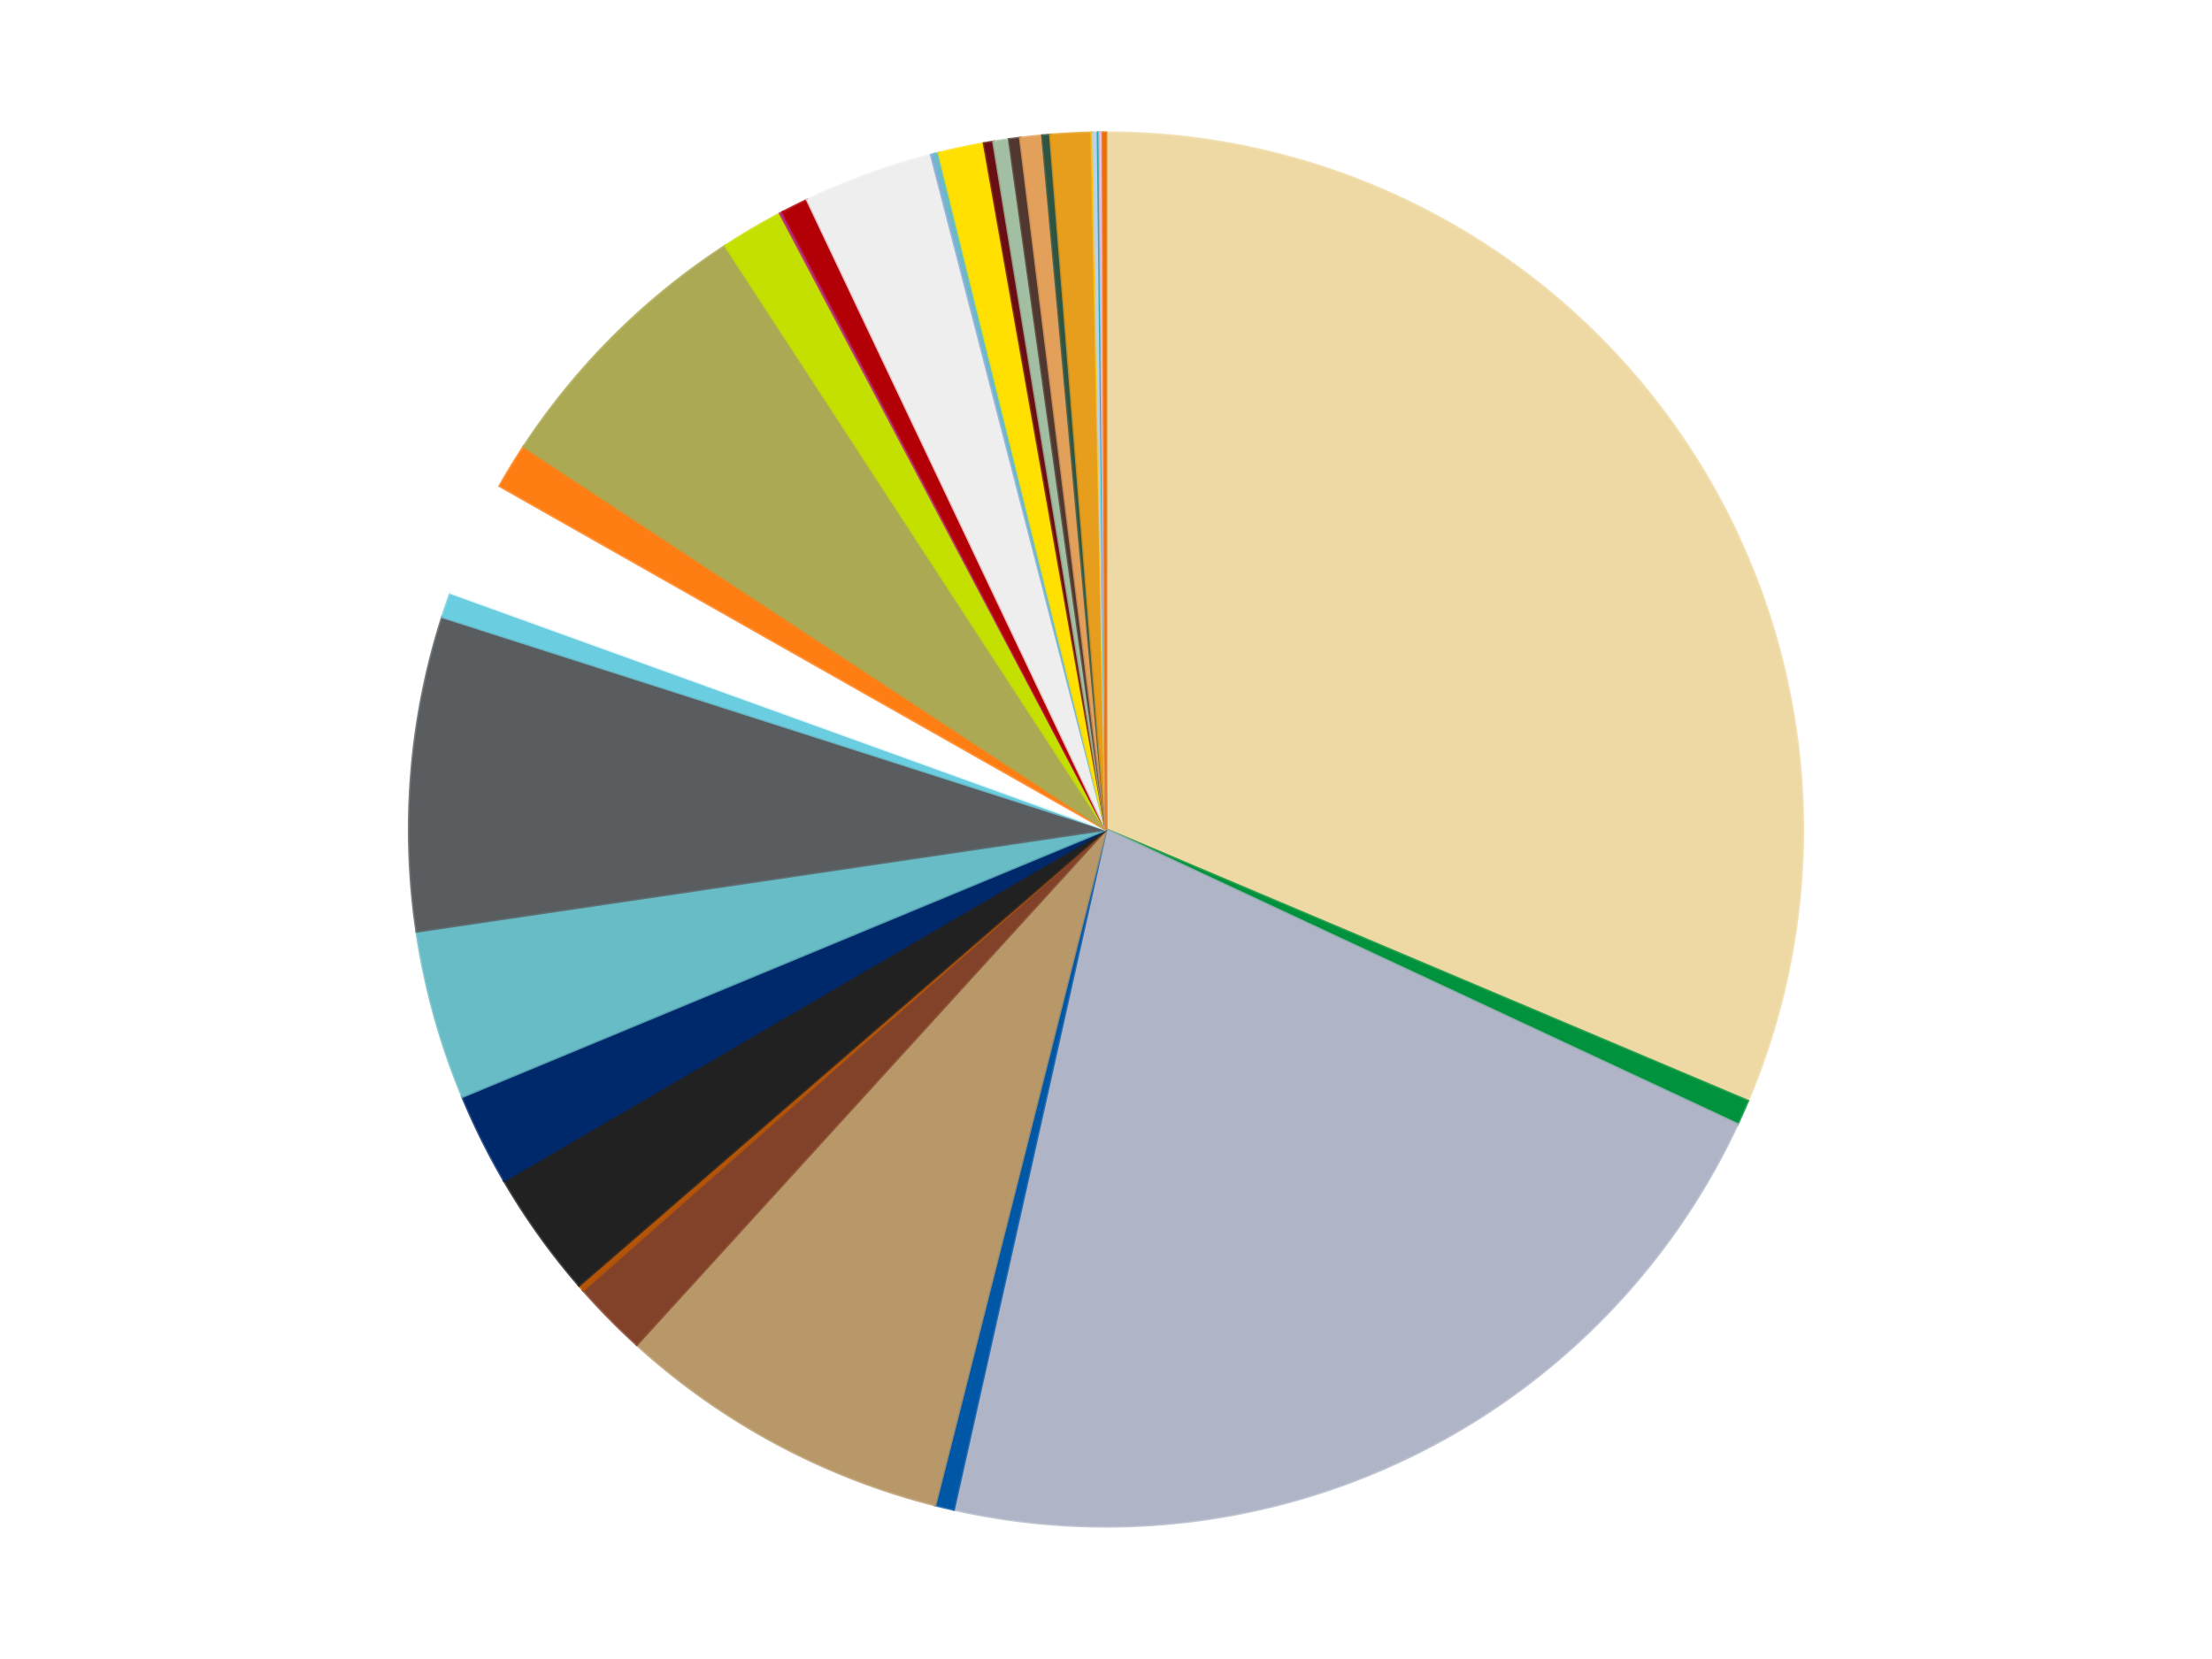 <?xml version='1.0' encoding='utf-8'?>
<svg xmlns="http://www.w3.org/2000/svg" xmlns:xlink="http://www.w3.org/1999/xlink" id="chart-61df220f-0bc0-4426-a2ba-2f8f424887e1" class="pygal-chart" viewBox="0 0 800 600"><!--Generated with pygal 3.0.4 (lxml) ©Kozea 2012-2016 on 2024-07-06--><!--http://pygal.org--><!--http://github.com/Kozea/pygal--><defs><style type="text/css">#chart-61df220f-0bc0-4426-a2ba-2f8f424887e1{-webkit-user-select:none;-webkit-font-smoothing:antialiased;font-family:Consolas,"Liberation Mono",Menlo,Courier,monospace}#chart-61df220f-0bc0-4426-a2ba-2f8f424887e1 .title{font-family:Consolas,"Liberation Mono",Menlo,Courier,monospace;font-size:16px}#chart-61df220f-0bc0-4426-a2ba-2f8f424887e1 .legends .legend text{font-family:Consolas,"Liberation Mono",Menlo,Courier,monospace;font-size:14px}#chart-61df220f-0bc0-4426-a2ba-2f8f424887e1 .axis text{font-family:Consolas,"Liberation Mono",Menlo,Courier,monospace;font-size:10px}#chart-61df220f-0bc0-4426-a2ba-2f8f424887e1 .axis text.major{font-family:Consolas,"Liberation Mono",Menlo,Courier,monospace;font-size:10px}#chart-61df220f-0bc0-4426-a2ba-2f8f424887e1 .text-overlay text.value{font-family:Consolas,"Liberation Mono",Menlo,Courier,monospace;font-size:16px}#chart-61df220f-0bc0-4426-a2ba-2f8f424887e1 .text-overlay text.label{font-family:Consolas,"Liberation Mono",Menlo,Courier,monospace;font-size:10px}#chart-61df220f-0bc0-4426-a2ba-2f8f424887e1 .tooltip{font-family:Consolas,"Liberation Mono",Menlo,Courier,monospace;font-size:14px}#chart-61df220f-0bc0-4426-a2ba-2f8f424887e1 text.no_data{font-family:Consolas,"Liberation Mono",Menlo,Courier,monospace;font-size:64px}
#chart-61df220f-0bc0-4426-a2ba-2f8f424887e1{background-color:transparent}#chart-61df220f-0bc0-4426-a2ba-2f8f424887e1 path,#chart-61df220f-0bc0-4426-a2ba-2f8f424887e1 line,#chart-61df220f-0bc0-4426-a2ba-2f8f424887e1 rect,#chart-61df220f-0bc0-4426-a2ba-2f8f424887e1 circle{-webkit-transition:150ms;-moz-transition:150ms;transition:150ms}#chart-61df220f-0bc0-4426-a2ba-2f8f424887e1 .graph &gt; .background{fill:transparent}#chart-61df220f-0bc0-4426-a2ba-2f8f424887e1 .plot &gt; .background{fill:transparent}#chart-61df220f-0bc0-4426-a2ba-2f8f424887e1 .graph{fill:rgba(0,0,0,.87)}#chart-61df220f-0bc0-4426-a2ba-2f8f424887e1 text.no_data{fill:rgba(0,0,0,1)}#chart-61df220f-0bc0-4426-a2ba-2f8f424887e1 .title{fill:rgba(0,0,0,1)}#chart-61df220f-0bc0-4426-a2ba-2f8f424887e1 .legends .legend text{fill:rgba(0,0,0,.87)}#chart-61df220f-0bc0-4426-a2ba-2f8f424887e1 .legends .legend:hover text{fill:rgba(0,0,0,1)}#chart-61df220f-0bc0-4426-a2ba-2f8f424887e1 .axis .line{stroke:rgba(0,0,0,1)}#chart-61df220f-0bc0-4426-a2ba-2f8f424887e1 .axis .guide.line{stroke:rgba(0,0,0,.54)}#chart-61df220f-0bc0-4426-a2ba-2f8f424887e1 .axis .major.line{stroke:rgba(0,0,0,.87)}#chart-61df220f-0bc0-4426-a2ba-2f8f424887e1 .axis text.major{fill:rgba(0,0,0,1)}#chart-61df220f-0bc0-4426-a2ba-2f8f424887e1 .axis.y .guides:hover .guide.line,#chart-61df220f-0bc0-4426-a2ba-2f8f424887e1 .line-graph .axis.x .guides:hover .guide.line,#chart-61df220f-0bc0-4426-a2ba-2f8f424887e1 .stackedline-graph .axis.x .guides:hover .guide.line,#chart-61df220f-0bc0-4426-a2ba-2f8f424887e1 .xy-graph .axis.x .guides:hover .guide.line{stroke:rgba(0,0,0,1)}#chart-61df220f-0bc0-4426-a2ba-2f8f424887e1 .axis .guides:hover text{fill:rgba(0,0,0,1)}#chart-61df220f-0bc0-4426-a2ba-2f8f424887e1 .reactive{fill-opacity:1.0;stroke-opacity:.8;stroke-width:1}#chart-61df220f-0bc0-4426-a2ba-2f8f424887e1 .ci{stroke:rgba(0,0,0,.87)}#chart-61df220f-0bc0-4426-a2ba-2f8f424887e1 .reactive.active,#chart-61df220f-0bc0-4426-a2ba-2f8f424887e1 .active .reactive{fill-opacity:0.6;stroke-opacity:.9;stroke-width:4}#chart-61df220f-0bc0-4426-a2ba-2f8f424887e1 .ci .reactive.active{stroke-width:1.5}#chart-61df220f-0bc0-4426-a2ba-2f8f424887e1 .series text{fill:rgba(0,0,0,1)}#chart-61df220f-0bc0-4426-a2ba-2f8f424887e1 .tooltip rect{fill:transparent;stroke:rgba(0,0,0,1);-webkit-transition:opacity 150ms;-moz-transition:opacity 150ms;transition:opacity 150ms}#chart-61df220f-0bc0-4426-a2ba-2f8f424887e1 .tooltip .label{fill:rgba(0,0,0,.87)}#chart-61df220f-0bc0-4426-a2ba-2f8f424887e1 .tooltip .label{fill:rgba(0,0,0,.87)}#chart-61df220f-0bc0-4426-a2ba-2f8f424887e1 .tooltip .legend{font-size:.8em;fill:rgba(0,0,0,.54)}#chart-61df220f-0bc0-4426-a2ba-2f8f424887e1 .tooltip .x_label{font-size:.6em;fill:rgba(0,0,0,1)}#chart-61df220f-0bc0-4426-a2ba-2f8f424887e1 .tooltip .xlink{font-size:.5em;text-decoration:underline}#chart-61df220f-0bc0-4426-a2ba-2f8f424887e1 .tooltip .value{font-size:1.5em}#chart-61df220f-0bc0-4426-a2ba-2f8f424887e1 .bound{font-size:.5em}#chart-61df220f-0bc0-4426-a2ba-2f8f424887e1 .max-value{font-size:.75em;fill:rgba(0,0,0,.54)}#chart-61df220f-0bc0-4426-a2ba-2f8f424887e1 .map-element{fill:transparent;stroke:rgba(0,0,0,.54) !important}#chart-61df220f-0bc0-4426-a2ba-2f8f424887e1 .map-element .reactive{fill-opacity:inherit;stroke-opacity:inherit}#chart-61df220f-0bc0-4426-a2ba-2f8f424887e1 .color-0,#chart-61df220f-0bc0-4426-a2ba-2f8f424887e1 .color-0 a:visited{stroke:#f44336;fill:#f44336}#chart-61df220f-0bc0-4426-a2ba-2f8f424887e1 .color-1,#chart-61df220f-0bc0-4426-a2ba-2f8f424887e1 .color-1 a:visited{stroke:#3f51b5;fill:#3f51b5}#chart-61df220f-0bc0-4426-a2ba-2f8f424887e1 .color-2,#chart-61df220f-0bc0-4426-a2ba-2f8f424887e1 .color-2 a:visited{stroke:#009688;fill:#009688}#chart-61df220f-0bc0-4426-a2ba-2f8f424887e1 .color-3,#chart-61df220f-0bc0-4426-a2ba-2f8f424887e1 .color-3 a:visited{stroke:#ffc107;fill:#ffc107}#chart-61df220f-0bc0-4426-a2ba-2f8f424887e1 .color-4,#chart-61df220f-0bc0-4426-a2ba-2f8f424887e1 .color-4 a:visited{stroke:#ff5722;fill:#ff5722}#chart-61df220f-0bc0-4426-a2ba-2f8f424887e1 .color-5,#chart-61df220f-0bc0-4426-a2ba-2f8f424887e1 .color-5 a:visited{stroke:#9c27b0;fill:#9c27b0}#chart-61df220f-0bc0-4426-a2ba-2f8f424887e1 .color-6,#chart-61df220f-0bc0-4426-a2ba-2f8f424887e1 .color-6 a:visited{stroke:#03a9f4;fill:#03a9f4}#chart-61df220f-0bc0-4426-a2ba-2f8f424887e1 .color-7,#chart-61df220f-0bc0-4426-a2ba-2f8f424887e1 .color-7 a:visited{stroke:#8bc34a;fill:#8bc34a}#chart-61df220f-0bc0-4426-a2ba-2f8f424887e1 .color-8,#chart-61df220f-0bc0-4426-a2ba-2f8f424887e1 .color-8 a:visited{stroke:#ff9800;fill:#ff9800}#chart-61df220f-0bc0-4426-a2ba-2f8f424887e1 .color-9,#chart-61df220f-0bc0-4426-a2ba-2f8f424887e1 .color-9 a:visited{stroke:#e91e63;fill:#e91e63}#chart-61df220f-0bc0-4426-a2ba-2f8f424887e1 .color-10,#chart-61df220f-0bc0-4426-a2ba-2f8f424887e1 .color-10 a:visited{stroke:#2196f3;fill:#2196f3}#chart-61df220f-0bc0-4426-a2ba-2f8f424887e1 .color-11,#chart-61df220f-0bc0-4426-a2ba-2f8f424887e1 .color-11 a:visited{stroke:#4caf50;fill:#4caf50}#chart-61df220f-0bc0-4426-a2ba-2f8f424887e1 .color-12,#chart-61df220f-0bc0-4426-a2ba-2f8f424887e1 .color-12 a:visited{stroke:#ffeb3b;fill:#ffeb3b}#chart-61df220f-0bc0-4426-a2ba-2f8f424887e1 .color-13,#chart-61df220f-0bc0-4426-a2ba-2f8f424887e1 .color-13 a:visited{stroke:#673ab7;fill:#673ab7}#chart-61df220f-0bc0-4426-a2ba-2f8f424887e1 .color-14,#chart-61df220f-0bc0-4426-a2ba-2f8f424887e1 .color-14 a:visited{stroke:#00bcd4;fill:#00bcd4}#chart-61df220f-0bc0-4426-a2ba-2f8f424887e1 .color-15,#chart-61df220f-0bc0-4426-a2ba-2f8f424887e1 .color-15 a:visited{stroke:#cddc39;fill:#cddc39}#chart-61df220f-0bc0-4426-a2ba-2f8f424887e1 .color-16,#chart-61df220f-0bc0-4426-a2ba-2f8f424887e1 .color-16 a:visited{stroke:#9e9e9e;fill:#9e9e9e}#chart-61df220f-0bc0-4426-a2ba-2f8f424887e1 .color-17,#chart-61df220f-0bc0-4426-a2ba-2f8f424887e1 .color-17 a:visited{stroke:#607d8b;fill:#607d8b}#chart-61df220f-0bc0-4426-a2ba-2f8f424887e1 .color-18,#chart-61df220f-0bc0-4426-a2ba-2f8f424887e1 .color-18 a:visited{stroke:#7b0f07;fill:#7b0f07}#chart-61df220f-0bc0-4426-a2ba-2f8f424887e1 .color-19,#chart-61df220f-0bc0-4426-a2ba-2f8f424887e1 .color-19 a:visited{stroke:#141938;fill:#141938}#chart-61df220f-0bc0-4426-a2ba-2f8f424887e1 .color-20,#chart-61df220f-0bc0-4426-a2ba-2f8f424887e1 .color-20 a:visited{stroke:#000000;fill:#000000}#chart-61df220f-0bc0-4426-a2ba-2f8f424887e1 .color-21,#chart-61df220f-0bc0-4426-a2ba-2f8f424887e1 .color-21 a:visited{stroke:#5e4600;fill:#5e4600}#chart-61df220f-0bc0-4426-a2ba-2f8f424887e1 .color-22,#chart-61df220f-0bc0-4426-a2ba-2f8f424887e1 .color-22 a:visited{stroke:#791d00;fill:#791d00}#chart-61df220f-0bc0-4426-a2ba-2f8f424887e1 .color-23,#chart-61df220f-0bc0-4426-a2ba-2f8f424887e1 .color-23 a:visited{stroke:#220826;fill:#220826}#chart-61df220f-0bc0-4426-a2ba-2f8f424887e1 .color-24,#chart-61df220f-0bc0-4426-a2ba-2f8f424887e1 .color-24 a:visited{stroke:#01364e;fill:#01364e}#chart-61df220f-0bc0-4426-a2ba-2f8f424887e1 .color-25,#chart-61df220f-0bc0-4426-a2ba-2f8f424887e1 .color-25 a:visited{stroke:#344c19;fill:#344c19}#chart-61df220f-0bc0-4426-a2ba-2f8f424887e1 .color-26,#chart-61df220f-0bc0-4426-a2ba-2f8f424887e1 .color-26 a:visited{stroke:#573400;fill:#573400}#chart-61df220f-0bc0-4426-a2ba-2f8f424887e1 .color-27,#chart-61df220f-0bc0-4426-a2ba-2f8f424887e1 .color-27 a:visited{stroke:#560823;fill:#560823}#chart-61df220f-0bc0-4426-a2ba-2f8f424887e1 .color-28,#chart-61df220f-0bc0-4426-a2ba-2f8f424887e1 .color-28 a:visited{stroke:#063b66;fill:#063b66}#chart-61df220f-0bc0-4426-a2ba-2f8f424887e1 .color-29,#chart-61df220f-0bc0-4426-a2ba-2f8f424887e1 .color-29 a:visited{stroke:#193a1a;fill:#193a1a}#chart-61df220f-0bc0-4426-a2ba-2f8f424887e1 .color-30,#chart-61df220f-0bc0-4426-a2ba-2f8f424887e1 .color-30 a:visited{stroke:#928300;fill:#928300}#chart-61df220f-0bc0-4426-a2ba-2f8f424887e1 .color-31,#chart-61df220f-0bc0-4426-a2ba-2f8f424887e1 .color-31 a:visited{stroke:#1f1137;fill:#1f1137}#chart-61df220f-0bc0-4426-a2ba-2f8f424887e1 .color-32,#chart-61df220f-0bc0-4426-a2ba-2f8f424887e1 .color-32 a:visited{stroke:#00272c;fill:#00272c}#chart-61df220f-0bc0-4426-a2ba-2f8f424887e1 .text-overlay .color-0 text{fill:black}#chart-61df220f-0bc0-4426-a2ba-2f8f424887e1 .text-overlay .color-1 text{fill:black}#chart-61df220f-0bc0-4426-a2ba-2f8f424887e1 .text-overlay .color-2 text{fill:black}#chart-61df220f-0bc0-4426-a2ba-2f8f424887e1 .text-overlay .color-3 text{fill:black}#chart-61df220f-0bc0-4426-a2ba-2f8f424887e1 .text-overlay .color-4 text{fill:black}#chart-61df220f-0bc0-4426-a2ba-2f8f424887e1 .text-overlay .color-5 text{fill:black}#chart-61df220f-0bc0-4426-a2ba-2f8f424887e1 .text-overlay .color-6 text{fill:black}#chart-61df220f-0bc0-4426-a2ba-2f8f424887e1 .text-overlay .color-7 text{fill:black}#chart-61df220f-0bc0-4426-a2ba-2f8f424887e1 .text-overlay .color-8 text{fill:black}#chart-61df220f-0bc0-4426-a2ba-2f8f424887e1 .text-overlay .color-9 text{fill:black}#chart-61df220f-0bc0-4426-a2ba-2f8f424887e1 .text-overlay .color-10 text{fill:black}#chart-61df220f-0bc0-4426-a2ba-2f8f424887e1 .text-overlay .color-11 text{fill:black}#chart-61df220f-0bc0-4426-a2ba-2f8f424887e1 .text-overlay .color-12 text{fill:black}#chart-61df220f-0bc0-4426-a2ba-2f8f424887e1 .text-overlay .color-13 text{fill:black}#chart-61df220f-0bc0-4426-a2ba-2f8f424887e1 .text-overlay .color-14 text{fill:black}#chart-61df220f-0bc0-4426-a2ba-2f8f424887e1 .text-overlay .color-15 text{fill:black}#chart-61df220f-0bc0-4426-a2ba-2f8f424887e1 .text-overlay .color-16 text{fill:black}#chart-61df220f-0bc0-4426-a2ba-2f8f424887e1 .text-overlay .color-17 text{fill:black}#chart-61df220f-0bc0-4426-a2ba-2f8f424887e1 .text-overlay .color-18 text{fill:black}#chart-61df220f-0bc0-4426-a2ba-2f8f424887e1 .text-overlay .color-19 text{fill:white}#chart-61df220f-0bc0-4426-a2ba-2f8f424887e1 .text-overlay .color-20 text{fill:white}#chart-61df220f-0bc0-4426-a2ba-2f8f424887e1 .text-overlay .color-21 text{fill:black}#chart-61df220f-0bc0-4426-a2ba-2f8f424887e1 .text-overlay .color-22 text{fill:black}#chart-61df220f-0bc0-4426-a2ba-2f8f424887e1 .text-overlay .color-23 text{fill:white}#chart-61df220f-0bc0-4426-a2ba-2f8f424887e1 .text-overlay .color-24 text{fill:white}#chart-61df220f-0bc0-4426-a2ba-2f8f424887e1 .text-overlay .color-25 text{fill:black}#chart-61df220f-0bc0-4426-a2ba-2f8f424887e1 .text-overlay .color-26 text{fill:white}#chart-61df220f-0bc0-4426-a2ba-2f8f424887e1 .text-overlay .color-27 text{fill:black}#chart-61df220f-0bc0-4426-a2ba-2f8f424887e1 .text-overlay .color-28 text{fill:black}#chart-61df220f-0bc0-4426-a2ba-2f8f424887e1 .text-overlay .color-29 text{fill:white}#chart-61df220f-0bc0-4426-a2ba-2f8f424887e1 .text-overlay .color-30 text{fill:black}#chart-61df220f-0bc0-4426-a2ba-2f8f424887e1 .text-overlay .color-31 text{fill:white}#chart-61df220f-0bc0-4426-a2ba-2f8f424887e1 .text-overlay .color-32 text{fill:white}
#chart-61df220f-0bc0-4426-a2ba-2f8f424887e1 text.no_data{text-anchor:middle}#chart-61df220f-0bc0-4426-a2ba-2f8f424887e1 .guide.line{fill:none}#chart-61df220f-0bc0-4426-a2ba-2f8f424887e1 .centered{text-anchor:middle}#chart-61df220f-0bc0-4426-a2ba-2f8f424887e1 .title{text-anchor:middle}#chart-61df220f-0bc0-4426-a2ba-2f8f424887e1 .legends .legend text{fill-opacity:1}#chart-61df220f-0bc0-4426-a2ba-2f8f424887e1 .axis.x text{text-anchor:middle}#chart-61df220f-0bc0-4426-a2ba-2f8f424887e1 .axis.x:not(.web) text[transform]{text-anchor:start}#chart-61df220f-0bc0-4426-a2ba-2f8f424887e1 .axis.x:not(.web) text[transform].backwards{text-anchor:end}#chart-61df220f-0bc0-4426-a2ba-2f8f424887e1 .axis.y text{text-anchor:end}#chart-61df220f-0bc0-4426-a2ba-2f8f424887e1 .axis.y text[transform].backwards{text-anchor:start}#chart-61df220f-0bc0-4426-a2ba-2f8f424887e1 .axis.y2 text{text-anchor:start}#chart-61df220f-0bc0-4426-a2ba-2f8f424887e1 .axis.y2 text[transform].backwards{text-anchor:end}#chart-61df220f-0bc0-4426-a2ba-2f8f424887e1 .axis .guide.line{stroke-dasharray:4,4;stroke:black}#chart-61df220f-0bc0-4426-a2ba-2f8f424887e1 .axis .major.guide.line{stroke-dasharray:6,6;stroke:black}#chart-61df220f-0bc0-4426-a2ba-2f8f424887e1 .horizontal .axis.y .guide.line,#chart-61df220f-0bc0-4426-a2ba-2f8f424887e1 .horizontal .axis.y2 .guide.line,#chart-61df220f-0bc0-4426-a2ba-2f8f424887e1 .vertical .axis.x .guide.line{opacity:0}#chart-61df220f-0bc0-4426-a2ba-2f8f424887e1 .horizontal .axis.always_show .guide.line,#chart-61df220f-0bc0-4426-a2ba-2f8f424887e1 .vertical .axis.always_show .guide.line{opacity:1 !important}#chart-61df220f-0bc0-4426-a2ba-2f8f424887e1 .axis.y .guides:hover .guide.line,#chart-61df220f-0bc0-4426-a2ba-2f8f424887e1 .axis.y2 .guides:hover .guide.line,#chart-61df220f-0bc0-4426-a2ba-2f8f424887e1 .axis.x .guides:hover .guide.line{opacity:1}#chart-61df220f-0bc0-4426-a2ba-2f8f424887e1 .axis .guides:hover text{opacity:1}#chart-61df220f-0bc0-4426-a2ba-2f8f424887e1 .nofill{fill:none}#chart-61df220f-0bc0-4426-a2ba-2f8f424887e1 .subtle-fill{fill-opacity:.2}#chart-61df220f-0bc0-4426-a2ba-2f8f424887e1 .dot{stroke-width:1px;fill-opacity:1;stroke-opacity:1}#chart-61df220f-0bc0-4426-a2ba-2f8f424887e1 .dot.active{stroke-width:5px}#chart-61df220f-0bc0-4426-a2ba-2f8f424887e1 .dot.negative{fill:transparent}#chart-61df220f-0bc0-4426-a2ba-2f8f424887e1 text,#chart-61df220f-0bc0-4426-a2ba-2f8f424887e1 tspan{stroke:none !important}#chart-61df220f-0bc0-4426-a2ba-2f8f424887e1 .series text.active{opacity:1}#chart-61df220f-0bc0-4426-a2ba-2f8f424887e1 .tooltip rect{fill-opacity:.95;stroke-width:.5}#chart-61df220f-0bc0-4426-a2ba-2f8f424887e1 .tooltip text{fill-opacity:1}#chart-61df220f-0bc0-4426-a2ba-2f8f424887e1 .showable{visibility:hidden}#chart-61df220f-0bc0-4426-a2ba-2f8f424887e1 .showable.shown{visibility:visible}#chart-61df220f-0bc0-4426-a2ba-2f8f424887e1 .gauge-background{fill:rgba(229,229,229,1);stroke:none}#chart-61df220f-0bc0-4426-a2ba-2f8f424887e1 .bg-lines{stroke:transparent;stroke-width:2px}</style><script type="text/javascript">window.pygal = window.pygal || {};window.pygal.config = window.pygal.config || {};window.pygal.config['61df220f-0bc0-4426-a2ba-2f8f424887e1'] = {"allow_interruptions": false, "box_mode": "extremes", "classes": ["pygal-chart"], "css": ["file://style.css", "file://graph.css"], "defs": [], "disable_xml_declaration": false, "dots_size": 2.5, "dynamic_print_values": false, "explicit_size": false, "fill": false, "force_uri_protocol": "https", "formatter": null, "half_pie": false, "height": 600, "include_x_axis": false, "inner_radius": 0, "interpolate": null, "interpolation_parameters": {}, "interpolation_precision": 250, "inverse_y_axis": false, "js": ["//kozea.github.io/pygal.js/2.0.x/pygal-tooltips.min.js"], "legend_at_bottom": false, "legend_at_bottom_columns": null, "legend_box_size": 12, "logarithmic": false, "margin": 20, "margin_bottom": null, "margin_left": null, "margin_right": null, "margin_top": null, "max_scale": 16, "min_scale": 4, "missing_value_fill_truncation": "x", "no_data_text": "No data", "no_prefix": false, "order_min": null, "pretty_print": false, "print_labels": false, "print_values": false, "print_values_position": "center", "print_zeroes": true, "range": null, "rounded_bars": null, "secondary_range": null, "show_dots": true, "show_legend": false, "show_minor_x_labels": true, "show_minor_y_labels": true, "show_only_major_dots": false, "show_x_guides": false, "show_x_labels": true, "show_y_guides": true, "show_y_labels": true, "spacing": 10, "stack_from_top": false, "strict": false, "stroke": true, "stroke_style": null, "style": {"background": "transparent", "ci_colors": [], "colors": ["#F44336", "#3F51B5", "#009688", "#FFC107", "#FF5722", "#9C27B0", "#03A9F4", "#8BC34A", "#FF9800", "#E91E63", "#2196F3", "#4CAF50", "#FFEB3B", "#673AB7", "#00BCD4", "#CDDC39", "#9E9E9E", "#607D8B"], "dot_opacity": "1", "font_family": "Consolas, \"Liberation Mono\", Menlo, Courier, monospace", "foreground": "rgba(0, 0, 0, .87)", "foreground_strong": "rgba(0, 0, 0, 1)", "foreground_subtle": "rgba(0, 0, 0, .54)", "guide_stroke_color": "black", "guide_stroke_dasharray": "4,4", "label_font_family": "Consolas, \"Liberation Mono\", Menlo, Courier, monospace", "label_font_size": 10, "legend_font_family": "Consolas, \"Liberation Mono\", Menlo, Courier, monospace", "legend_font_size": 14, "major_guide_stroke_color": "black", "major_guide_stroke_dasharray": "6,6", "major_label_font_family": "Consolas, \"Liberation Mono\", Menlo, Courier, monospace", "major_label_font_size": 10, "no_data_font_family": "Consolas, \"Liberation Mono\", Menlo, Courier, monospace", "no_data_font_size": 64, "opacity": "1.0", "opacity_hover": "0.6", "plot_background": "transparent", "stroke_opacity": ".8", "stroke_opacity_hover": ".9", "stroke_width": "1", "stroke_width_hover": "4", "title_font_family": "Consolas, \"Liberation Mono\", Menlo, Courier, monospace", "title_font_size": 16, "tooltip_font_family": "Consolas, \"Liberation Mono\", Menlo, Courier, monospace", "tooltip_font_size": 14, "transition": "150ms", "value_background": "rgba(229, 229, 229, 1)", "value_colors": [], "value_font_family": "Consolas, \"Liberation Mono\", Menlo, Courier, monospace", "value_font_size": 16, "value_label_font_family": "Consolas, \"Liberation Mono\", Menlo, Courier, monospace", "value_label_font_size": 10}, "title": null, "tooltip_border_radius": 0, "tooltip_fancy_mode": true, "truncate_label": null, "truncate_legend": null, "width": 800, "x_label_rotation": 0, "x_labels": null, "x_labels_major": null, "x_labels_major_count": null, "x_labels_major_every": null, "x_title": null, "xrange": null, "y_label_rotation": 0, "y_labels": null, "y_labels_major": null, "y_labels_major_count": null, "y_labels_major_every": null, "y_title": null, "zero": 0, "legends": ["Tan", "Green", "Light Bluish Gray", "Blue", "Dark Tan", "Reddish Brown", "Dark Orange", "Black", "Trans-Dark Blue", "Trans-Light Blue", "Dark Bluish Gray", "Medium Azure", "White", "Orange", "Olive Green", "Lime", "Magenta", "Red", "Trans-Clear", "Medium Blue", "Satin Trans-Light Blue", "Yellow", "Dark Red", "Sand Green", "Dark Brown", "Medium Nougat", "Dark Green", "Pearl Gold", "Bright Light Orange", "Bright Light Blue", "Dark Turquoise", "Bright Pink", "Trans-Orange"]}</script><script type="text/javascript" xlink:href="https://kozea.github.io/pygal.js/2.0.x/pygal-tooltips.min.js"/></defs><title>Pygal</title><g class="graph pie-graph vertical"><rect x="0" y="0" width="800" height="600" class="background"/><g transform="translate(20, 20)" class="plot"><rect x="0" y="0" width="760" height="560" class="background"/><g class="series serie-0 color-0"><g class="slices"><g class="slice" style="fill: #EED9A4; stroke: #EED9A4"><path d="M380 28 A252 252 0 0 1 612.081 378.195 L380 280 A0 0 0 0 0 380 280 z" class="slice reactive tooltip-trigger"/><desc class="value">863</desc><desc class="x centered">485.0292250272172</desc><desc class="y centered">210.39495786811005</desc></g></g></g><g class="series serie-1 color-1"><g class="slices"><g class="slice" style="fill: #00923D; stroke: #00923D"><path d="M612.081 378.195 A252 252 0 0 1 608.339 386.608 L380 280 A0 0 0 0 0 380 280 z" class="slice reactive tooltip-trigger"/><desc class="value">16</desc><desc class="x centered">495.12427847645324</desc><desc class="y centered">331.2093790752831</desc></g></g></g><g class="series serie-2 color-2"><g class="slices"><g class="slice" style="fill: #AFB5C7; stroke: #AFB5C7"><path d="M608.339 386.608 A252 252 0 0 1 324.907 525.904 L380 280 A0 0 0 0 0 380 280 z" class="slice reactive tooltip-trigger"/><desc class="value">593</desc><desc class="x centered">435.57507596411097</desc><desc class="y centered">393.08143495544834</desc></g></g></g><g class="series serie-3 color-3"><g class="slices"><g class="slice" style="fill: #0057A6; stroke: #0057A6"><path d="M324.907 525.904 A252 252 0 0 1 318.189 524.302 L380 280 A0 0 0 0 0 380 280 z" class="slice reactive tooltip-trigger"/><desc class="value">12</desc><desc class="x centered">350.77130387869977</desc><desc class="y centered">402.5629769671441</desc></g></g></g><g class="series serie-4 color-4"><g class="slices"><g class="slice" style="fill: #B89869; stroke: #B89869"><path d="M318.189 524.302 A252 252 0 0 1 210.291 466.287 L380 280 A0 0 0 0 0 380 280 z" class="slice reactive tooltip-trigger"/><desc class="value">215</desc><desc class="x centered">320.3305646302223</desc><desc class="y centered">390.9754859536642</desc></g></g></g><g class="series serie-5 color-5"><g class="slices"><g class="slice" style="fill: #82422A; stroke: #82422A"><path d="M210.291 466.287 A252 252 0 0 1 190.928 446.601 L380 280 A0 0 0 0 0 380 280 z" class="slice reactive tooltip-trigger"/><desc class="value">48</desc><desc class="x centered">290.1699534083166</desc><desc class="y centered">368.3547549899607</desc></g></g></g><g class="series serie-6 color-6"><g class="slices"><g class="slice" style="fill: #B35408; stroke: #B35408"><path d="M190.928 446.601 A252 252 0 0 1 189.414 444.867 L380 280 A0 0 0 0 0 380 280 z" class="slice reactive tooltip-trigger"/><desc class="value">4</desc><desc class="x centered">285.0845996629597</desc><desc class="y centered">362.8677668267908</desc></g></g></g><g class="series serie-7 color-7"><g class="slices"><g class="slice" style="fill: #212121; stroke: #212121"><path d="M189.414 444.867 A252 252 0 0 1 162.339 406.996 L380 280 A0 0 0 0 0 380 280 z" class="slice reactive tooltip-trigger"/><desc class="value">81</desc><desc class="x centered">277.5001870109138</desc><desc class="y centered">353.27883962783767</desc></g></g></g><g class="series serie-8 color-8"><g class="slices"><g class="slice" style="fill: #00296B; stroke: #00296B"><path d="M162.339 406.996 A252 252 0 0 1 147.251 376.602 L380 280 A0 0 0 0 0 380 280 z" class="slice reactive tooltip-trigger"/><desc class="value">59</desc><desc class="x centered">267.14159780807574</desc><desc class="y centered">336.0266102373316</desc></g></g></g><g class="series serie-9 color-9"><g class="slices"><g class="slice" style="fill: #68BCC5; stroke: #68BCC5"><path d="M147.251 376.602 A252 252 0 0 1 130.708 316.847 L380 280 A0 0 0 0 0 380 280 z" class="slice reactive tooltip-trigger"/><desc class="value">108</desc><desc class="x centered">258.5675143377024</desc><desc class="y centered">313.6177248765572</desc></g></g></g><g class="series serie-10 color-10"><g class="slices"><g class="slice" style="fill: #595D60; stroke: #595D60"><path d="M130.708 316.847 A252 252 0 0 1 140.016 203.114 L380 280 A0 0 0 0 0 380 280 z" class="slice reactive tooltip-trigger"/><desc class="value">200</desc><desc class="x centered">254.41978788171838</desc><desc class="y centered">269.72331160697206</desc></g></g></g><g class="series serie-11 color-11"><g class="slices"><g class="slice" style="fill: #6ACEE0; stroke: #6ACEE0"><path d="M140.016 203.114 A252 252 0 0 1 142.985 194.397 L380 280 A0 0 0 0 0 380 280 z" class="slice reactive tooltip-trigger"/><desc class="value">16</desc><desc class="x centered">260.7302331548096</desc><desc class="y centered">239.3709129232035</desc></g></g></g><g class="series serie-12 color-12"><g class="slices"><g class="slice" style="fill: #FFFFFF; stroke: #FFFFFF"><path d="M142.985 194.397 A252 252 0 0 1 160.761 155.749 L380 280 A0 0 0 0 0 380 280 z" class="slice reactive tooltip-trigger"/><desc class="value">74</desc><desc class="x centered">265.528069843148</desc><desc class="y centered">227.34853082615075</desc></g></g></g><g class="series serie-13 color-13"><g class="slices"><g class="slice" style="fill: #FF7E14; stroke: #FF7E14"><path d="M160.761 155.749 A252 252 0 0 1 169.466 141.51 L380 280 A0 0 0 0 0 380 280 z" class="slice reactive tooltip-trigger"/><desc class="value">29</desc><desc class="x centered">272.49785572429437</desc><desc class="y centered">214.27870226383712</desc></g></g></g><g class="series serie-14 color-14"><g class="slices"><g class="slice" style="fill: #ABA953; stroke: #ABA953"><path d="M169.466 141.51 A252 252 0 0 1 242.353 68.914 L380 280 A0 0 0 0 0 380 280 z" class="slice reactive tooltip-trigger"/><desc class="value">180</desc><desc class="x centered">291.08277783894374</desc><desc class="y centered">190.72666913819467</desc></g></g></g><g class="series serie-15 color-15"><g class="slices"><g class="slice" style="fill: #C4E000; stroke: #C4E000"><path d="M242.353 68.914 A252 252 0 0 1 262.185 57.237 L380 280 A0 0 0 0 0 380 280 z" class="slice reactive tooltip-trigger"/><desc class="value">40</desc><desc class="x centered">316.0677308798198</desc><desc class="y centered">171.42438135039316</desc></g></g></g><g class="series serie-16 color-16"><g class="slices"><g class="slice" style="fill: #B72276; stroke: #B72276"><path d="M262.185 57.237 A252 252 0 0 1 263.203 56.701 L380 280 A0 0 0 0 0 380 280 z" class="slice reactive tooltip-trigger"/><desc class="value">2</desc><desc class="x centered">321.34689674526356</desc><desc class="y centered">168.484021420295</desc></g></g></g><g class="series serie-17 color-17"><g class="slices"><g class="slice" style="fill: #B30006; stroke: #B30006"><path d="M263.203 56.701 A252 252 0 0 1 271.959 52.335 L380 280 A0 0 0 0 0 380 280 z" class="slice reactive tooltip-trigger"/><desc class="value">17</desc><desc class="x centered">323.78014864964734</desc><desc class="y centered">167.23773541585706</desc></g></g></g><g class="series serie-18 color-18"><g class="slices"><g class="slice" style="fill: #EEEEEE; stroke: #EEEEEE"><path d="M271.959 52.335 A252 252 0 0 1 316.795 36.055 L380 280 A0 0 0 0 0 380 280 z" class="slice reactive tooltip-trigger"/><desc class="value">83</desc><desc class="x centered">336.99561583911003</desc><desc class="y centered">161.56595530447083</desc></g></g></g><g class="series serie-19 color-19"><g class="slices"><g class="slice" style="fill: #82ADD8; stroke: #82ADD8"><path d="M316.795 36.055 A252 252 0 0 1 317.91 35.769 L380 280 A0 0 0 0 0 380 280 z" class="slice reactive tooltip-trigger"/><desc class="value">2</desc><desc class="x centered">348.67622388230654</desc><desc class="y centered">157.95565949324558</desc></g></g></g><g class="series serie-20 color-20"><g class="slices"><g class="slice" style="fill: #68BCC5; stroke: #68BCC5"><path d="M317.91 35.769 A252 252 0 0 1 319.585 35.349 L380 280 A0 0 0 0 0 380 280 z" class="slice reactive tooltip-trigger"/><desc class="value">3</desc><desc class="x centered">349.37359295837103</desc><desc class="y centered">157.7787940178937</desc></g></g></g><g class="series serie-21 color-21"><g class="slices"><g class="slice" style="fill: #FFE001; stroke: #FFE001"><path d="M319.585 35.349 A252 252 0 0 1 335.91 31.887 L380 280 A0 0 0 0 0 380 280 z" class="slice reactive tooltip-trigger"/><desc class="value">29</desc><desc class="x centered">353.85942784964544</desc><desc class="y centered">156.74144862261238</desc></g></g></g><g class="series serie-22 color-22"><g class="slices"><g class="slice" style="fill: #6A0E15; stroke: #6A0E15"><path d="M335.91 31.887 A252 252 0 0 1 339.314 31.306 L380 280 A0 0 0 0 0 380 280 z" class="slice reactive tooltip-trigger"/><desc class="value">6</desc><desc class="x centered">358.805560794274</desc><desc class="y centered">155.79534732243408</desc></g></g></g><g class="series serie-23 color-23"><g class="slices"><g class="slice" style="fill: #A2BFA3; stroke: #A2BFA3"><path d="M339.314 31.306 A252 252 0 0 1 345.004 30.442 L380 280 A0 0 0 0 0 380 280 z" class="slice reactive tooltip-trigger"/><desc class="value">10</desc><desc class="x centered">361.0784041276518</desc><desc class="y centered">155.42884278596614</desc></g></g></g><g class="series serie-24 color-24"><g class="slices"><g class="slice" style="fill: #50372F; stroke: #50372F"><path d="M345.004 30.442 A252 252 0 0 1 348.999 29.914 L380 280 A0 0 0 0 0 380 280 z" class="slice reactive tooltip-trigger"/><desc class="value">7</desc><desc class="x centered">363.5002042612759</desc><desc class="y centered">155.085001938997</desc></g></g></g><g class="series serie-25 color-25"><g class="slices"><g class="slice" style="fill: #E3A05B; stroke: #E3A05B"><path d="M348.999 29.914 A252 252 0 0 1 357.01 29.051 L380 280 A0 0 0 0 0 380 280 z" class="slice reactive tooltip-trigger"/><desc class="value">14</desc><desc class="x centered">366.5003259947197</desc><desc class="y centered">154.72526670652553</desc></g></g></g><g class="series serie-26 color-26"><g class="slices"><g class="slice" style="fill: #2E5543; stroke: #2E5543"><path d="M357.01 29.051 A252 252 0 0 1 359.877 28.805 L380 280 A0 0 0 0 0 380 280 z" class="slice reactive tooltip-trigger"/><desc class="value">5</desc><desc class="x centered">369.2214588072652</desc><desc class="y centered">154.46186615312254</desc></g></g></g><g class="series serie-27 color-27"><g class="slices"><g class="slice" style="fill: #E79E1D; stroke: #E79E1D"><path d="M359.877 28.805 A252 252 0 0 1 374.82 28.053 L380 280 A0 0 0 0 0 380 280 z" class="slice reactive tooltip-trigger"/><desc class="value">26</desc><desc class="x centered">373.6715152384198</desc><desc class="y centered">154.15902781437816</desc></g></g></g><g class="series serie-28 color-28"><g class="slices"><g class="slice" style="fill: #FFC700; stroke: #FFC700"><path d="M374.82 28.053 A252 252 0 0 1 375.396 28.042 L380 280 A0 0 0 0 0 380 280 z" class="slice reactive tooltip-trigger"/><desc class="value">1</desc><desc class="x centered">377.5540280735127</desc><desc class="y centered">154.0237434222828</desc></g></g></g><g class="series serie-29 color-29"><g class="slices"><g class="slice" style="fill: #BCD1ED; stroke: #BCD1ED"><path d="M375.396 28.042 A252 252 0 0 1 377.122 28.016 L380 280 A0 0 0 0 0 380 280 z" class="slice reactive tooltip-trigger"/><desc class="value">3</desc><desc class="x centered">378.12950209222197</desc><desc class="y centered">154.0138847428932</desc></g></g></g><g class="series serie-30 color-30"><g class="slices"><g class="slice" style="fill: #00A29F; stroke: #00A29F"><path d="M377.122 28.016 A252 252 0 0 1 377.698 28.011 L380 280 A0 0 0 0 0 380 280 z" class="slice reactive tooltip-trigger"/><desc class="value">1</desc><desc class="x centered">378.7050151406137</desc><desc class="y centered">154.006654881244</desc></g></g></g><g class="series serie-31 color-31"><g class="slices"><g class="slice" style="fill: #F7BCDA; stroke: #F7BCDA"><path d="M377.698 28.011 A252 252 0 0 1 378.849 28.003 L380 280 A0 0 0 0 0 380 280 z" class="slice reactive tooltip-trigger"/><desc class="value">2</desc><desc class="x centered">379.1366683162271</desc><desc class="y centered">154.00295773946203</desc></g></g></g><g class="series serie-32 color-32"><g class="slices"><g class="slice" style="fill: #E96F01; stroke: #E96F01"><path d="M378.849 28.003 A252 252 0 0 1 380 28 L380 280 A0 0 0 0 0 380 280 z" class="slice reactive tooltip-trigger"/><desc class="value">2</desc><desc class="x centered">379.71222077048185</desc><desc class="y centered">154.00032863886088</desc></g></g></g></g><g class="titles"/><g transform="translate(20, 20)" class="plot overlay"><g class="series serie-0 color-0"/><g class="series serie-1 color-1"/><g class="series serie-2 color-2"/><g class="series serie-3 color-3"/><g class="series serie-4 color-4"/><g class="series serie-5 color-5"/><g class="series serie-6 color-6"/><g class="series serie-7 color-7"/><g class="series serie-8 color-8"/><g class="series serie-9 color-9"/><g class="series serie-10 color-10"/><g class="series serie-11 color-11"/><g class="series serie-12 color-12"/><g class="series serie-13 color-13"/><g class="series serie-14 color-14"/><g class="series serie-15 color-15"/><g class="series serie-16 color-16"/><g class="series serie-17 color-17"/><g class="series serie-18 color-18"/><g class="series serie-19 color-19"/><g class="series serie-20 color-20"/><g class="series serie-21 color-21"/><g class="series serie-22 color-22"/><g class="series serie-23 color-23"/><g class="series serie-24 color-24"/><g class="series serie-25 color-25"/><g class="series serie-26 color-26"/><g class="series serie-27 color-27"/><g class="series serie-28 color-28"/><g class="series serie-29 color-29"/><g class="series serie-30 color-30"/><g class="series serie-31 color-31"/><g class="series serie-32 color-32"/></g><g transform="translate(20, 20)" class="plot text-overlay"><g class="series serie-0 color-0"/><g class="series serie-1 color-1"/><g class="series serie-2 color-2"/><g class="series serie-3 color-3"/><g class="series serie-4 color-4"/><g class="series serie-5 color-5"/><g class="series serie-6 color-6"/><g class="series serie-7 color-7"/><g class="series serie-8 color-8"/><g class="series serie-9 color-9"/><g class="series serie-10 color-10"/><g class="series serie-11 color-11"/><g class="series serie-12 color-12"/><g class="series serie-13 color-13"/><g class="series serie-14 color-14"/><g class="series serie-15 color-15"/><g class="series serie-16 color-16"/><g class="series serie-17 color-17"/><g class="series serie-18 color-18"/><g class="series serie-19 color-19"/><g class="series serie-20 color-20"/><g class="series serie-21 color-21"/><g class="series serie-22 color-22"/><g class="series serie-23 color-23"/><g class="series serie-24 color-24"/><g class="series serie-25 color-25"/><g class="series serie-26 color-26"/><g class="series serie-27 color-27"/><g class="series serie-28 color-28"/><g class="series serie-29 color-29"/><g class="series serie-30 color-30"/><g class="series serie-31 color-31"/><g class="series serie-32 color-32"/></g><g transform="translate(20, 20)" class="plot tooltip-overlay"><g transform="translate(0 0)" style="opacity: 0" class="tooltip"><rect rx="0" ry="0" width="0" height="0" class="tooltip-box"/><g class="text"/></g></g></g></svg>
